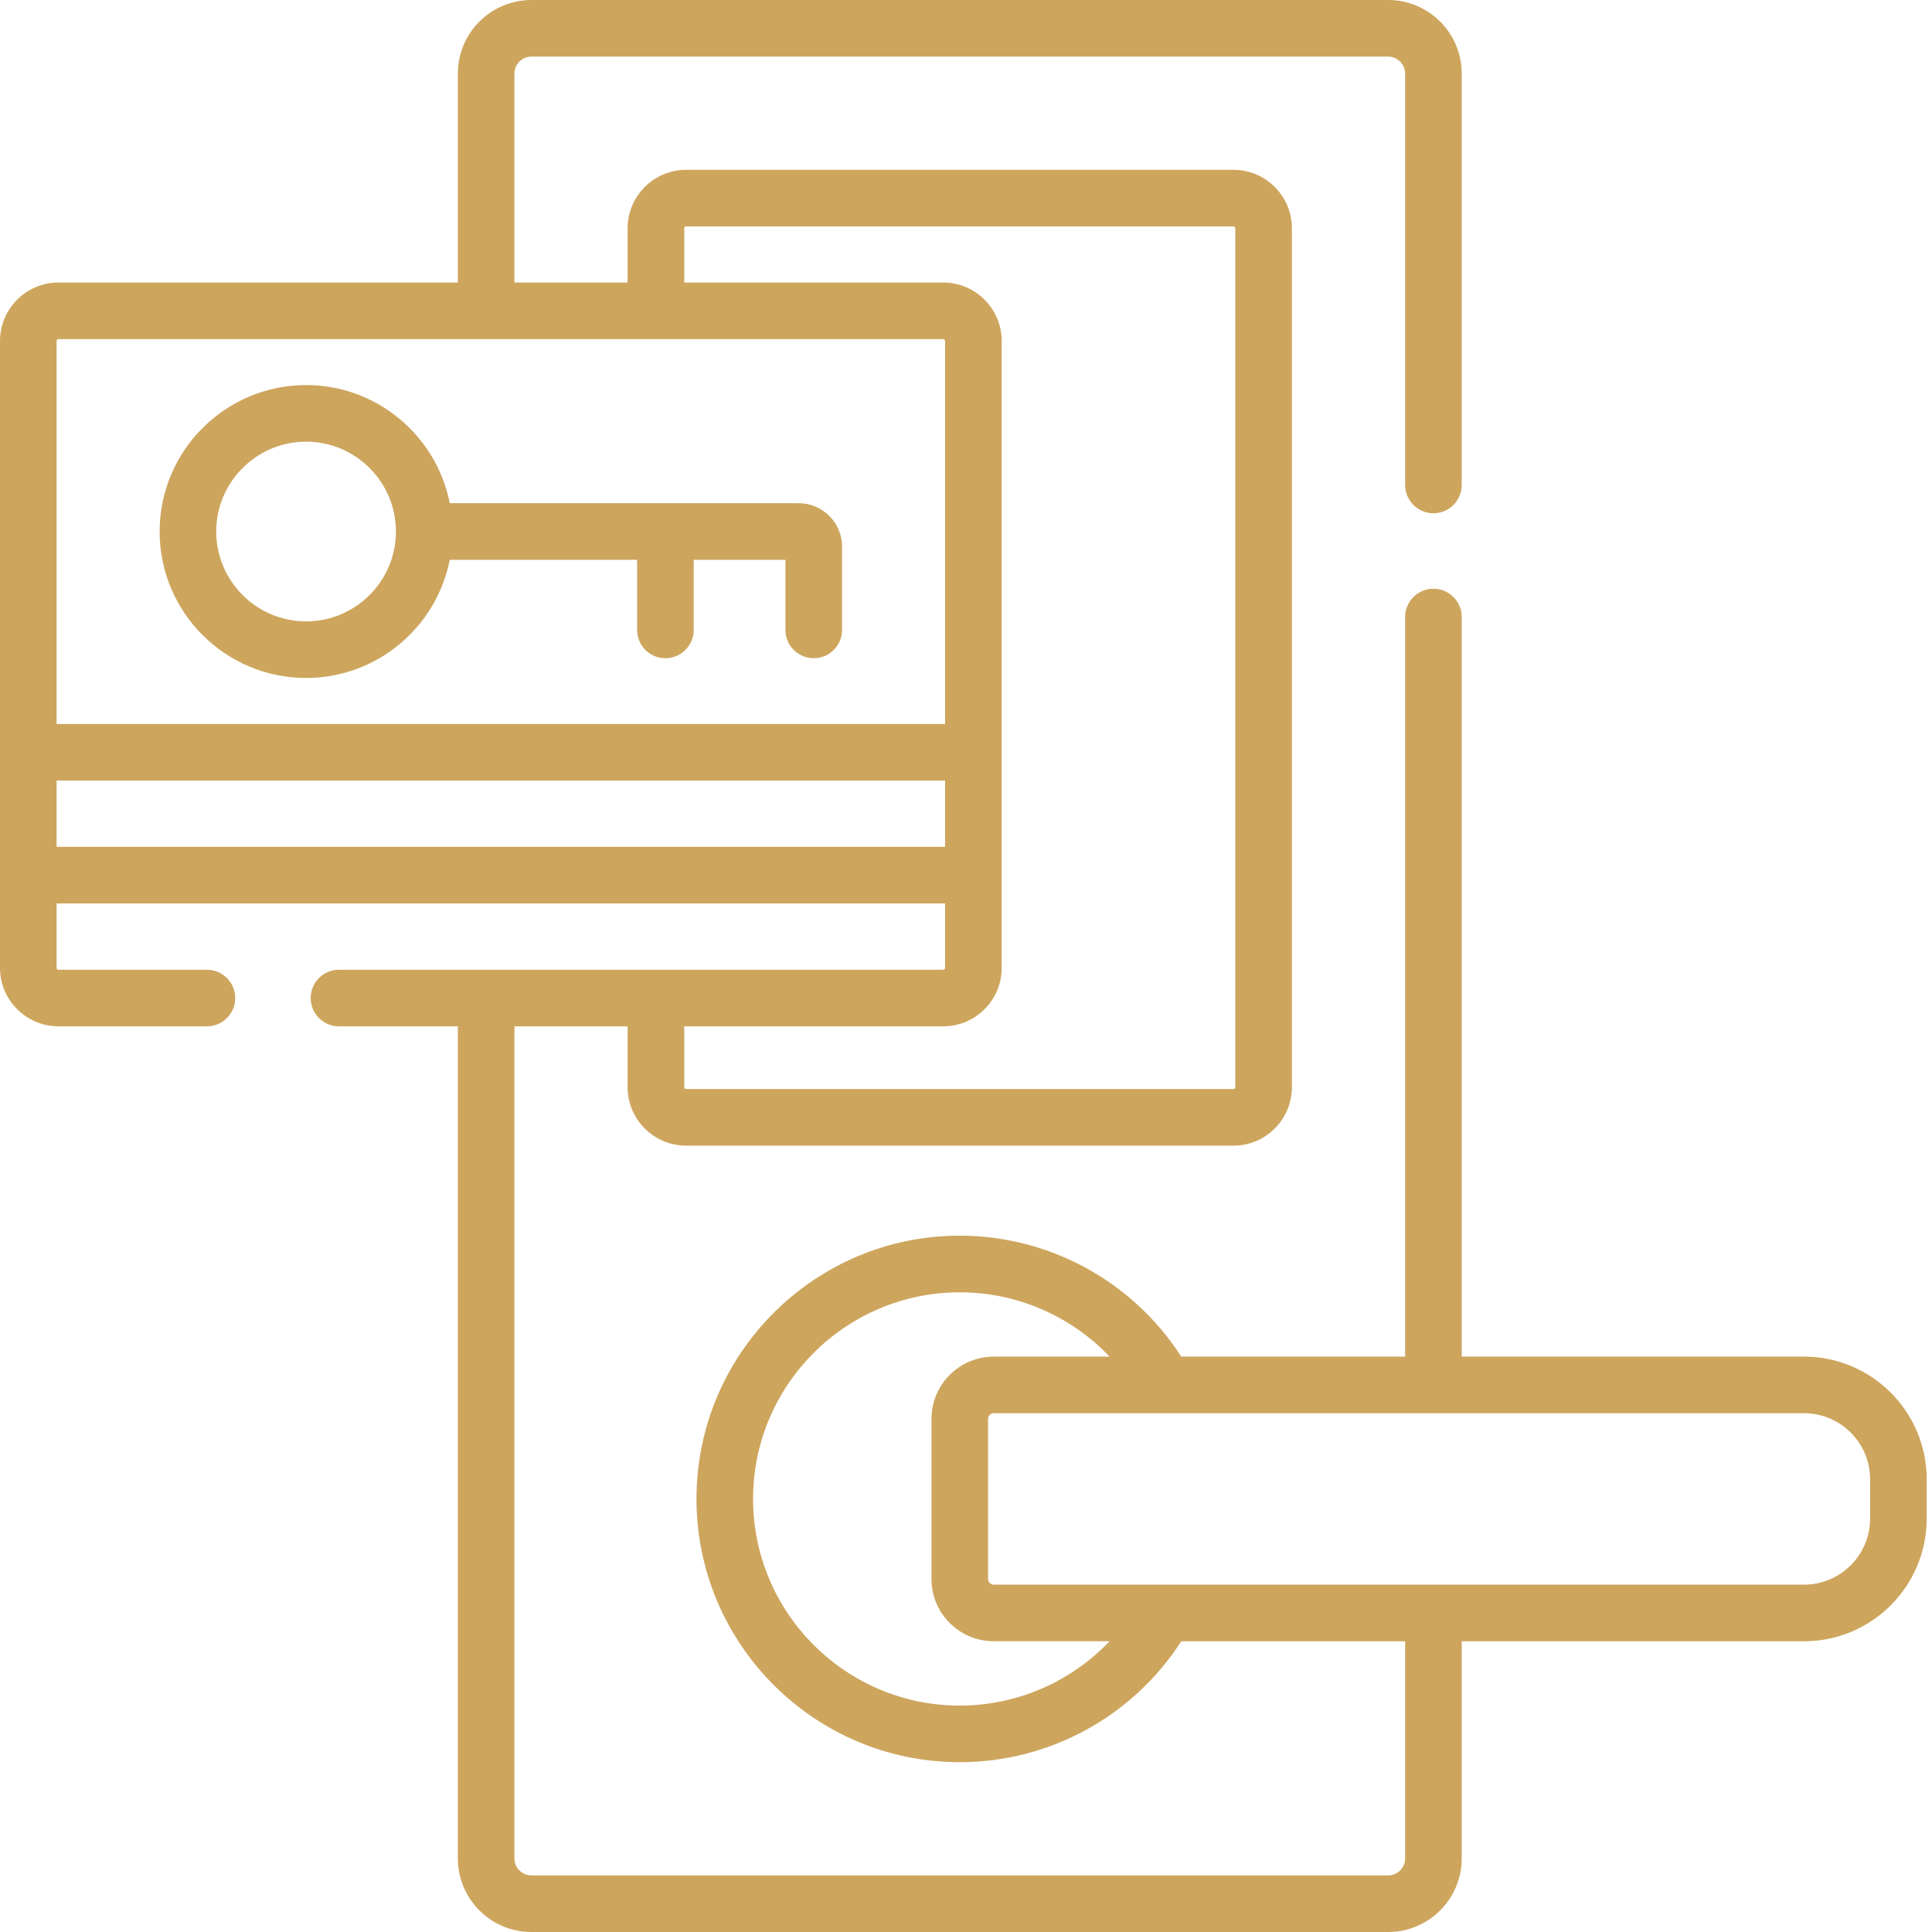 <svg width="48" height="48" viewBox="0 0 48 48" fill="none" xmlns="http://www.w3.org/2000/svg">
<path d="M44.821 33.705H36.316V15.33C36.316 14.942 36.001 14.627 35.613 14.627C35.224 14.627 34.91 14.942 34.91 15.33V33.705H29.348C28.15 31.842 26.078 30.7 23.845 30.7C20.239 30.7 17.304 33.634 17.304 37.24C17.304 40.847 20.239 43.781 23.845 43.781C26.078 43.781 28.149 42.64 29.348 40.777H34.91V46.172C34.91 46.405 34.72 46.594 34.488 46.594H13.203C12.97 46.594 12.781 46.405 12.781 46.172V25.499H15.593V27.01C15.593 27.812 16.245 28.463 17.047 28.463H30.644C31.445 28.463 32.097 27.812 32.097 27.01V5.672C32.097 4.871 31.445 4.219 30.644 4.219H17.047C16.245 4.219 15.593 4.871 15.593 5.672V7.019H12.781V1.828C12.781 1.596 12.97 1.406 13.203 1.406H34.488C34.72 1.406 34.91 1.596 34.91 1.828V12.049C34.91 12.437 35.224 12.752 35.613 12.752C36.001 12.752 36.316 12.437 36.316 12.049V1.828C36.316 0.82 35.496 0 34.488 0H13.203C12.195 0 11.375 0.82 11.375 1.828V7.019H1.453C0.652 7.019 0 7.671 0 8.472V24.046C0 24.847 0.652 25.499 1.453 25.499H5.141C5.53 25.499 5.844 25.184 5.844 24.796C5.844 24.408 5.53 24.093 5.141 24.093H1.453C1.427 24.093 1.406 24.072 1.406 24.046V22.446H23.481V24.046C23.481 24.072 23.459 24.093 23.434 24.093H8.422C8.034 24.093 7.719 24.408 7.719 24.796C7.719 25.184 8.034 25.499 8.422 25.499H11.375V46.172C11.375 47.18 12.195 48 13.203 48H34.488C35.496 48 36.316 47.18 36.316 46.172V40.777H44.821C46.501 40.777 47.868 39.41 47.868 37.73V36.752C47.868 35.072 46.501 33.705 44.821 33.705ZM1.453 8.425H23.434C23.459 8.425 23.481 8.447 23.481 8.472V17.986H1.406V8.472C1.406 8.446 1.427 8.425 1.453 8.425ZM1.406 21.039V19.392H23.481V21.039H1.406ZM24.887 24.046V8.472C24.887 7.671 24.235 7.019 23.434 7.019H17V5.672C17 5.646 17.021 5.625 17.047 5.625H30.644C30.67 5.625 30.691 5.646 30.691 5.672V27.01C30.691 27.036 30.669 27.057 30.644 27.057H17.047C17.021 27.057 17 27.036 17 27.01V25.499H23.434C24.235 25.499 24.887 24.847 24.887 24.046ZM23.845 42.375C21.014 42.375 18.71 40.072 18.71 37.24C18.71 34.41 21.014 32.107 23.845 32.107C25.27 32.107 26.61 32.698 27.567 33.705H24.689C23.836 33.705 23.142 34.399 23.142 35.252V39.23C23.142 40.083 23.836 40.776 24.689 40.776H27.567C26.609 41.783 25.269 42.375 23.845 42.375ZM46.462 37.73C46.462 38.634 45.726 39.37 44.821 39.37H28.959C28.958 39.37 28.956 39.37 28.955 39.37H24.689C24.611 39.37 24.548 39.307 24.548 39.23V35.252C24.548 35.174 24.611 35.111 24.689 35.111H28.951C28.954 35.111 28.958 35.111 28.961 35.111H35.61C35.611 35.111 35.612 35.111 35.613 35.111C35.614 35.111 35.614 35.111 35.615 35.111H44.821C45.726 35.111 46.462 35.847 46.462 36.752V37.73H46.462Z" fill="#cda55d"/>
<path d="M7.605 16.844C9.37 16.844 10.846 15.579 11.174 13.908H15.829V15.65C15.829 16.039 16.144 16.353 16.532 16.353C16.921 16.353 17.235 16.039 17.235 15.65V13.908H19.514V15.65C19.514 16.039 19.829 16.353 20.218 16.353C20.606 16.353 20.921 16.039 20.921 15.65V13.58C20.921 12.986 20.437 12.502 19.843 12.502H11.174C10.846 10.832 9.37 9.567 7.605 9.567C5.599 9.567 3.966 11.199 3.966 13.206C3.966 15.212 5.598 16.844 7.605 16.844ZM7.605 10.973C8.834 10.973 9.835 11.973 9.837 13.202C9.837 13.203 9.837 13.204 9.837 13.205C9.837 13.207 9.837 13.208 9.837 13.209C9.835 14.438 8.834 15.438 7.605 15.438C6.374 15.438 5.372 14.436 5.372 13.206C5.372 11.975 6.374 10.973 7.605 10.973Z" fill="#cda55d"/>
</svg>
